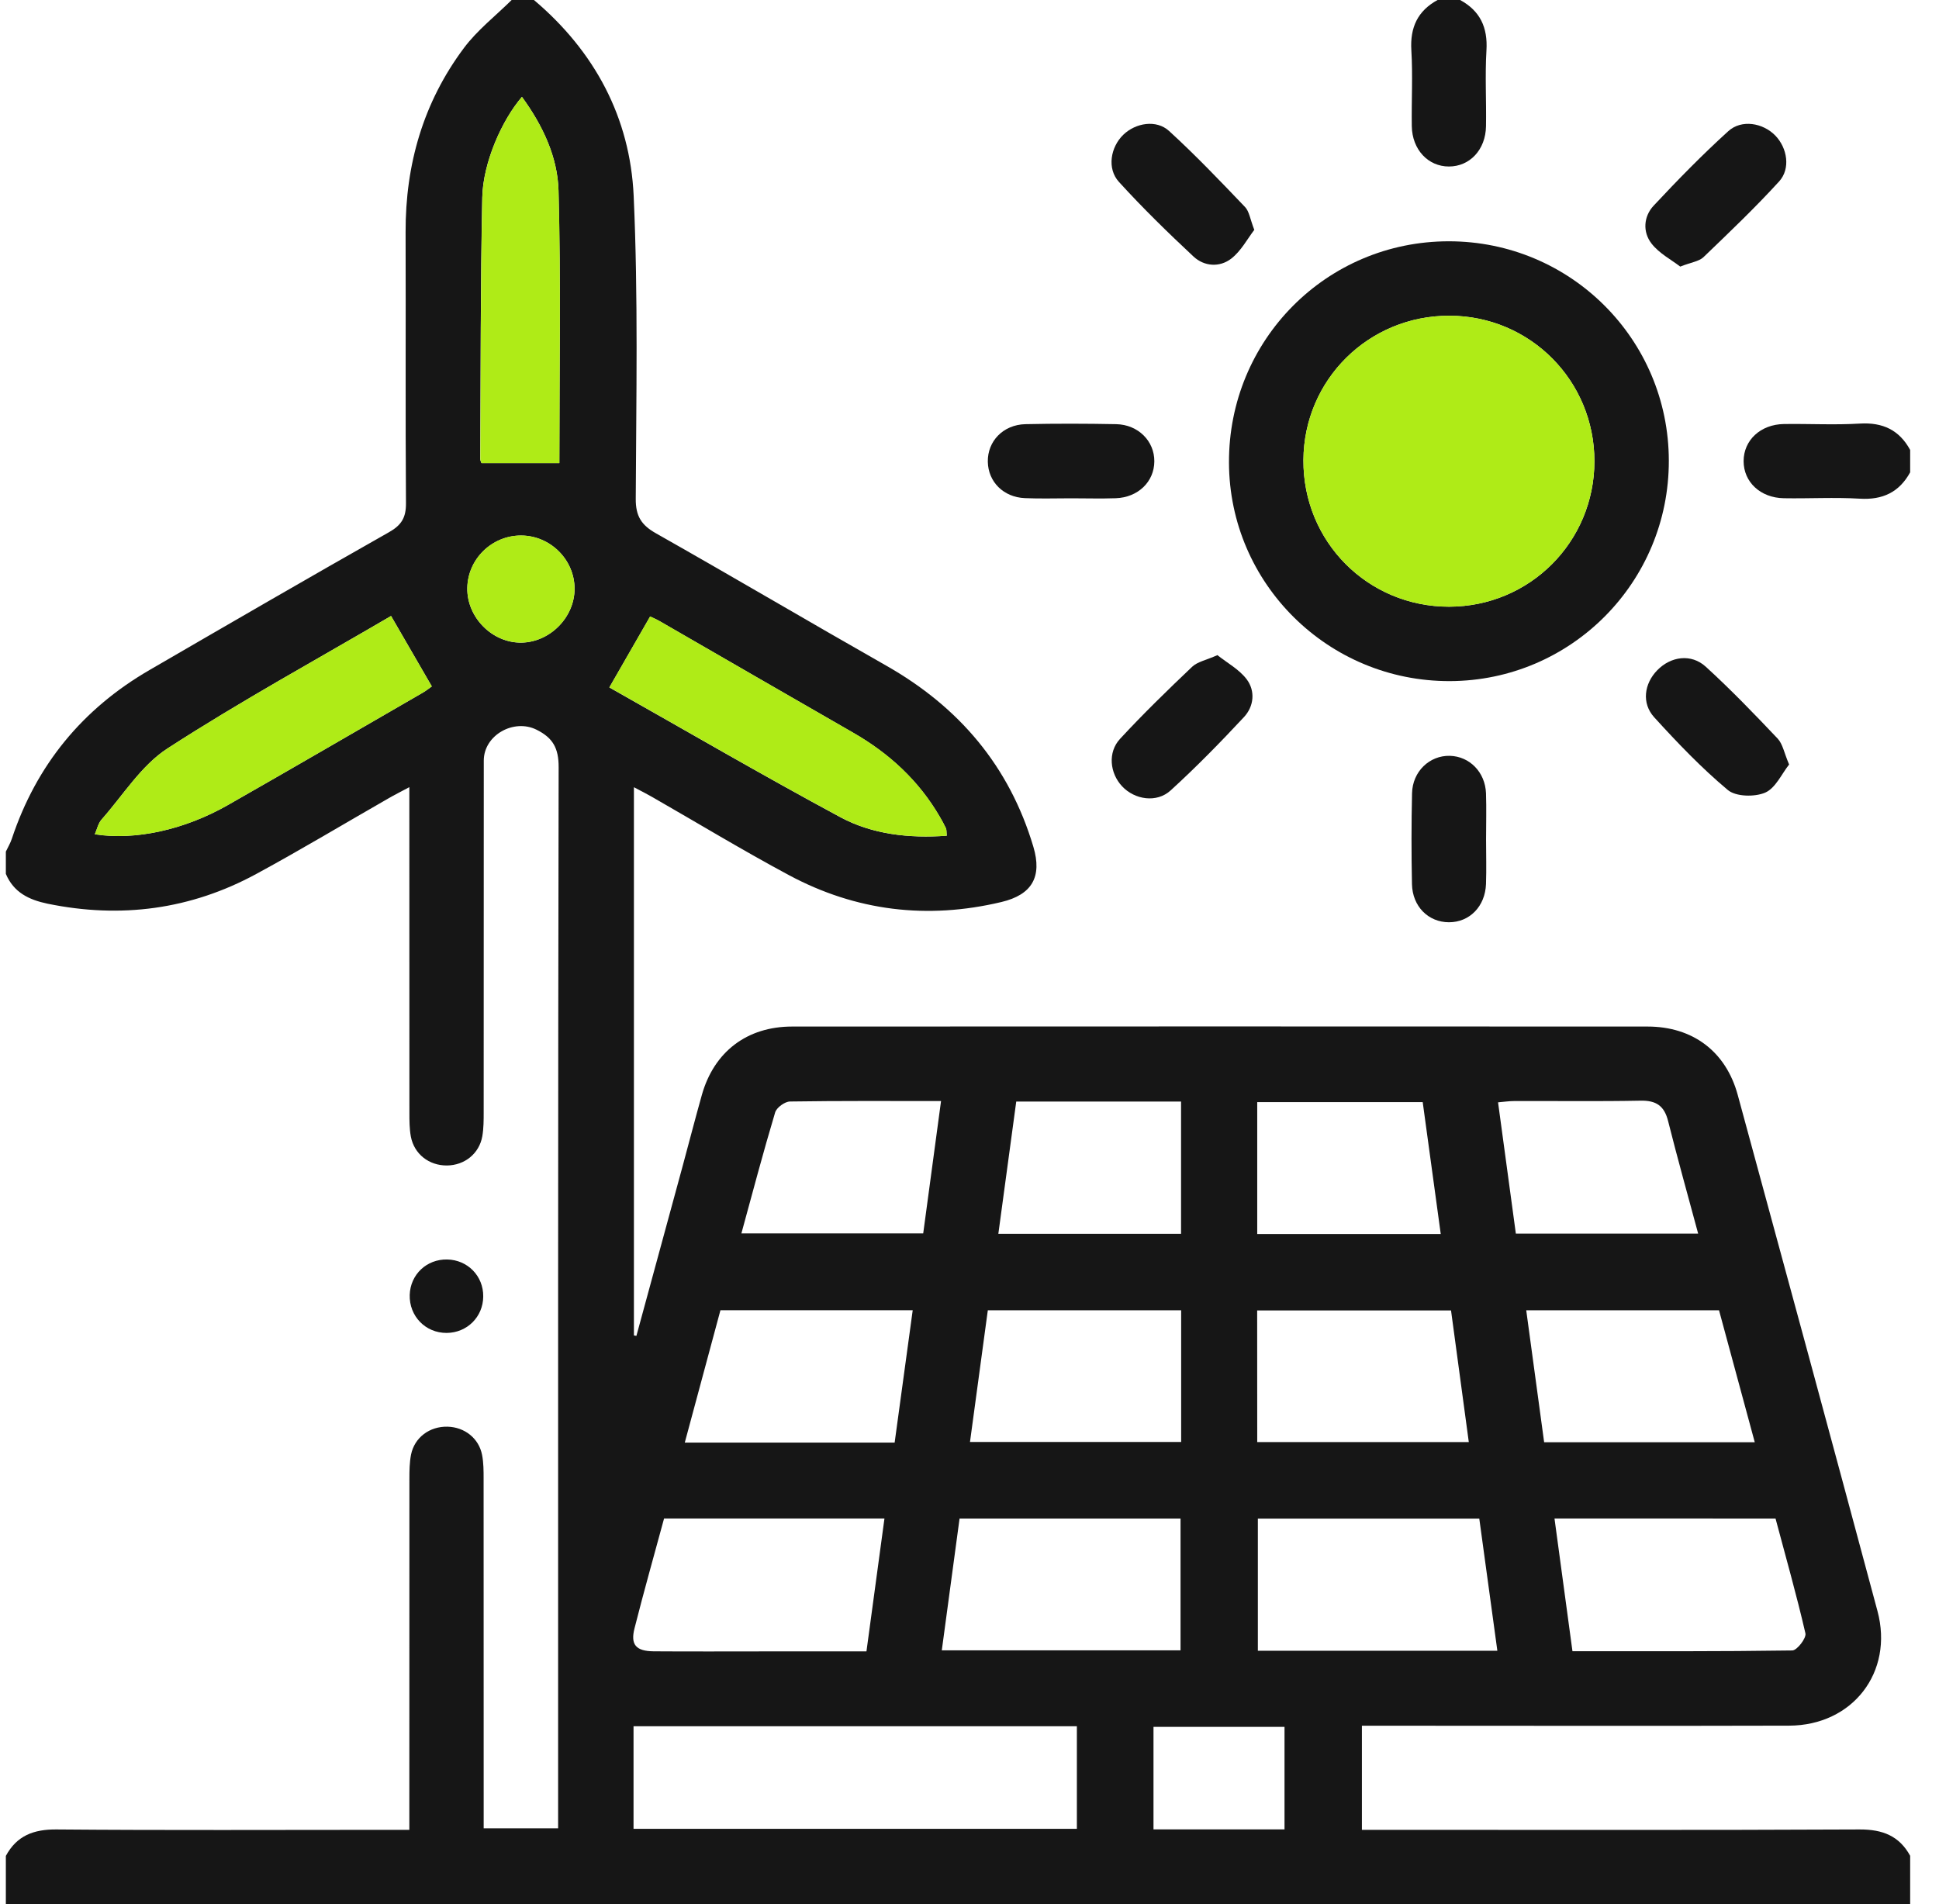<svg width="56" height="55" viewBox="0 0 56 55" fill="none" xmlns="http://www.w3.org/2000/svg">
<g clip-path="url(#clip0_13094_190)">
<path d="M15.421 -0C17.175 1.483 18.198 3.394 18.301 5.658C18.433 8.571 18.374 11.49 18.361 14.408C18.358 14.905 18.523 15.167 18.946 15.404C21.172 16.663 23.374 17.963 25.596 19.226C27.7 20.42 29.152 22.13 29.845 24.459C30.102 25.324 29.807 25.841 28.923 26.052C26.782 26.563 24.721 26.314 22.785 25.276C21.445 24.558 20.145 23.769 18.827 23.014C18.675 22.926 18.519 22.849 18.308 22.737C18.308 28.052 18.308 33.312 18.308 38.57C18.332 38.575 18.356 38.579 18.38 38.583C18.825 36.953 19.269 35.325 19.711 33.695C19.898 33.004 20.077 32.313 20.27 31.625C20.622 30.377 21.573 29.649 22.879 29.649C31.114 29.645 39.346 29.645 47.581 29.649C48.886 29.649 49.845 30.366 50.188 31.627C51.541 36.592 52.89 41.558 54.223 46.53C54.698 48.299 53.503 49.836 51.671 49.841C47.786 49.852 43.903 49.843 40.017 49.843C39.804 49.843 39.588 49.843 39.333 49.843C39.333 50.84 39.333 51.812 39.333 52.85C39.547 52.85 39.753 52.85 39.962 52.85C44.545 52.85 49.128 52.861 53.708 52.839C54.368 52.837 54.852 53.022 55.169 53.603C55.169 54.067 55.169 54.533 55.169 54.998C36.836 54.998 18.501 54.998 0.169 54.998C0.169 54.531 0.169 54.067 0.169 53.603C0.483 53.02 0.97 52.833 1.63 52.839C4.815 52.866 8.003 52.85 11.189 52.85C11.38 52.85 11.574 52.85 11.822 52.85C11.822 52.584 11.822 52.373 11.822 52.162C11.822 49.011 11.822 45.861 11.824 42.708C11.824 42.477 11.827 42.24 11.871 42.013C11.972 41.514 12.412 41.193 12.927 41.206C13.419 41.219 13.831 41.542 13.923 42.022C13.967 42.249 13.967 42.484 13.967 42.717C13.969 45.868 13.969 49.018 13.969 52.171C13.969 52.382 13.969 52.593 13.969 52.806C14.715 52.806 15.402 52.806 16.119 52.806C16.119 52.531 16.119 52.3 16.119 52.069C16.119 42.097 16.114 32.126 16.134 22.154C16.134 21.608 15.969 21.311 15.496 21.076C14.841 20.748 13.972 21.23 13.972 21.969C13.969 25.353 13.972 28.736 13.969 32.12C13.969 32.351 13.969 32.588 13.93 32.815C13.842 33.321 13.417 33.658 12.905 33.662C12.39 33.664 11.963 33.334 11.866 32.828C11.824 32.602 11.824 32.366 11.824 32.133C11.822 29.233 11.822 26.332 11.822 23.432C11.822 23.227 11.822 23.021 11.822 22.735C11.563 22.873 11.391 22.959 11.224 23.056C9.952 23.784 8.694 24.541 7.405 25.24C5.508 26.27 3.491 26.536 1.374 26.101C0.833 25.988 0.395 25.775 0.169 25.24C0.169 25.025 0.169 24.811 0.169 24.596C0.228 24.47 0.301 24.352 0.343 24.222C1.051 22.094 2.382 20.475 4.316 19.353C6.617 18.018 8.92 16.682 11.235 15.371C11.593 15.169 11.728 14.951 11.725 14.535C11.706 11.926 11.723 9.315 11.714 6.705C11.708 4.75 12.225 2.957 13.397 1.388C13.785 0.869 14.315 0.457 14.779 -0.002C14.99 -0 15.206 -0 15.421 -0ZM31.101 49.858C26.804 49.858 22.567 49.858 18.297 49.858C18.297 50.853 18.297 51.83 18.297 52.82C22.576 52.82 26.826 52.82 31.101 52.82C31.101 51.83 31.101 50.87 31.101 49.858ZM43.245 47.678C43.067 46.376 42.895 45.122 42.723 43.861C40.57 43.861 38.451 43.861 36.328 43.861C36.328 45.153 36.328 46.409 36.328 47.678C38.636 47.678 40.904 47.678 43.245 47.678ZM27.2 47.665C29.532 47.665 31.811 47.665 34.095 47.665C34.095 46.376 34.095 45.12 34.095 43.859C31.952 43.859 29.849 43.859 27.713 43.859C27.541 45.133 27.372 46.382 27.2 47.665ZM44.895 43.857C45.069 45.142 45.238 46.393 45.414 47.691C47.548 47.691 49.656 47.7 51.763 47.669C51.9 47.667 52.175 47.311 52.142 47.174C51.884 46.052 51.567 44.944 51.279 43.859C49.112 43.857 47.024 43.857 44.895 43.857ZM25.544 43.857C23.37 43.857 21.284 43.857 19.179 43.857C18.889 44.928 18.592 45.975 18.325 47.031C18.204 47.504 18.369 47.689 18.878 47.694C19.986 47.702 21.095 47.696 22.206 47.696C23.132 47.696 24.059 47.696 25.024 47.696C25.198 46.398 25.368 45.146 25.544 43.857ZM36.31 41.65C38.372 41.65 40.369 41.65 42.42 41.65C42.246 40.365 42.079 39.116 41.907 37.849C40.022 37.849 38.174 37.849 36.308 37.849C36.31 39.129 36.31 40.374 36.31 41.65ZM34.113 37.844C32.214 37.844 30.379 37.844 28.529 37.844C28.355 39.125 28.186 40.376 28.014 41.648C30.067 41.648 32.08 41.648 34.113 41.648C34.113 40.368 34.113 39.122 34.113 37.844ZM49.647 37.844C47.757 37.844 45.938 37.844 44.079 37.844C44.255 39.133 44.424 40.385 44.596 41.655C46.637 41.655 48.633 41.655 50.679 41.655C50.329 40.365 49.99 39.111 49.647 37.844ZM25.838 41.666C26.014 40.383 26.184 39.129 26.36 37.842C24.501 37.842 22.666 37.842 20.807 37.842C20.466 39.107 20.127 40.368 19.777 41.666C21.837 41.666 23.801 41.666 25.838 41.666ZM27.343 24.138C27.332 24.022 27.339 23.967 27.319 23.923C27.266 23.81 27.205 23.7 27.143 23.593C26.534 22.545 25.678 21.758 24.633 21.159C22.774 20.092 20.919 19.017 19.062 17.947C18.944 17.879 18.816 17.826 18.776 17.807C18.383 18.491 18.006 19.146 17.599 19.855C19.797 21.096 22.015 22.389 24.276 23.606C25.198 24.099 26.248 24.217 27.343 24.138ZM11.294 17.791C9.169 19.036 6.956 20.246 4.844 21.613C4.08 22.105 3.555 22.968 2.932 23.672C2.837 23.78 2.804 23.945 2.738 24.096C3.904 24.279 5.326 23.969 6.586 23.249C8.465 22.178 10.333 21.091 12.205 20.009C12.322 19.941 12.427 19.855 12.471 19.824C12.075 19.142 11.703 18.5 11.294 17.791ZM15.074 2.798C14.5 3.463 13.95 4.692 13.928 5.702C13.875 8.219 13.884 10.738 13.87 13.257C13.87 13.305 13.899 13.354 13.906 13.376C14.673 13.376 15.424 13.376 16.154 13.376C16.154 10.751 16.2 8.129 16.13 5.509C16.106 4.53 15.67 3.614 15.074 2.798ZM36.31 35.642C38.106 35.642 39.837 35.642 41.61 35.642C41.434 34.351 41.26 33.086 41.089 31.832C39.465 31.832 37.899 31.832 36.31 31.832C36.31 33.11 36.31 34.355 36.31 35.642ZM34.11 31.816C32.507 31.816 30.953 31.816 29.35 31.816C29.176 33.09 29.006 34.353 28.833 35.635C30.63 35.635 32.357 35.635 34.11 35.635C34.11 34.359 34.11 33.114 34.11 31.816ZM43.779 35.629C45.564 35.629 47.286 35.629 49.044 35.629C48.745 34.518 48.446 33.453 48.177 32.382C48.067 31.939 47.834 31.781 47.379 31.79C46.162 31.814 44.945 31.796 43.727 31.801C43.577 31.801 43.427 31.825 43.265 31.838C43.438 33.127 43.606 34.368 43.779 35.629ZM27.178 31.801C25.669 31.801 24.241 31.792 22.816 31.814C22.666 31.816 22.428 31.99 22.387 32.129C22.041 33.284 21.733 34.45 21.412 35.624C23.203 35.624 24.925 35.624 26.663 35.624C26.833 34.351 27 33.114 27.178 31.801ZM37.098 52.837C37.098 51.816 37.098 50.844 37.098 49.876C35.811 49.876 34.568 49.876 33.314 49.876C33.314 50.881 33.314 51.854 33.314 52.837C34.588 52.837 35.822 52.837 37.098 52.837ZM16.594 17.004C16.594 16.168 15.897 15.472 15.054 15.468C14.209 15.464 13.51 16.143 13.496 16.984C13.483 17.833 14.218 18.574 15.061 18.561C15.886 18.546 16.594 17.829 16.594 17.004Z" fill="#161616"/>
<path d="M42.169 -0C42.748 0.314 42.97 0.794 42.93 1.454C42.886 2.182 42.93 2.917 42.917 3.647C42.906 4.325 42.448 4.809 41.846 4.809C41.245 4.809 40.785 4.321 40.774 3.645C40.763 2.915 40.805 2.18 40.761 1.452C40.721 0.79 40.944 0.312 41.522 -0.002C41.738 -0 41.953 -0 42.169 -0Z" fill="#161616"/>
<path d="M55.167 13.642C54.85 14.218 54.372 14.443 53.712 14.403C52.984 14.359 52.249 14.403 51.519 14.39C50.841 14.379 50.357 13.921 50.357 13.319C50.357 12.716 50.844 12.258 51.519 12.247C52.249 12.236 52.984 12.278 53.712 12.234C54.375 12.194 54.852 12.419 55.167 12.995C55.167 13.213 55.167 13.428 55.167 13.642Z" fill="#161616"/>
<path d="M48.197 13.305C48.204 16.814 45.377 19.661 41.874 19.672C38.363 19.683 35.505 16.858 35.494 13.362C35.481 9.82 38.312 6.969 41.843 6.969C45.355 6.969 48.193 9.798 48.197 13.305ZM46.048 13.325C46.05 10.995 44.191 9.125 41.865 9.119C39.533 9.112 37.657 10.964 37.644 13.288C37.63 15.644 39.503 17.525 41.852 17.523C44.18 17.518 46.045 15.653 46.048 13.325Z" fill="#161616"/>
<path d="M48.527 7.7C48.27 7.502 47.918 7.319 47.698 7.035C47.438 6.701 47.467 6.254 47.757 5.942C48.45 5.2 49.161 4.472 49.913 3.79C50.296 3.44 50.918 3.548 51.275 3.918C51.618 4.274 51.719 4.87 51.383 5.24C50.687 6.003 49.939 6.716 49.194 7.431C49.064 7.552 48.839 7.576 48.527 7.7Z" fill="#161616"/>
<path d="M51.671 22.081C51.457 22.35 51.279 22.763 50.98 22.893C50.676 23.023 50.135 23.012 49.902 22.818C49.139 22.18 48.446 21.454 47.775 20.717C47.405 20.31 47.486 19.745 47.863 19.358C48.254 18.957 48.842 18.871 49.264 19.256C49.988 19.916 50.67 20.625 51.343 21.335C51.488 21.492 51.528 21.747 51.671 22.081Z" fill="#161616"/>
<path d="M35.16 18.922C35.439 19.144 35.789 19.333 36.005 19.619C36.26 19.958 36.216 20.402 35.925 20.713C35.246 21.441 34.546 22.158 33.809 22.829C33.406 23.199 32.768 23.098 32.405 22.708C32.053 22.332 31.987 21.729 32.348 21.34C33.013 20.62 33.717 19.936 34.427 19.261C34.581 19.113 34.834 19.067 35.16 18.922Z" fill="#161616"/>
<path d="M36.225 6.639C36.027 6.897 35.844 7.249 35.56 7.469C35.226 7.728 34.779 7.7 34.467 7.407C33.725 6.714 32.997 6.003 32.315 5.253C31.965 4.868 32.073 4.248 32.443 3.891C32.799 3.548 33.398 3.447 33.765 3.784C34.526 4.479 35.241 5.229 35.954 5.975C36.079 6.102 36.104 6.327 36.225 6.639Z" fill="#161616"/>
<path d="M30.936 14.392C30.489 14.392 30.043 14.407 29.598 14.387C28.98 14.361 28.54 13.915 28.529 13.338C28.518 12.744 28.971 12.267 29.614 12.251C30.487 12.232 31.363 12.234 32.236 12.251C32.874 12.264 33.343 12.742 33.338 13.327C33.334 13.915 32.867 14.368 32.223 14.39C31.794 14.405 31.365 14.392 30.936 14.392Z" fill="#161616"/>
<path d="M42.919 24.248C42.919 24.677 42.932 25.104 42.917 25.533C42.893 26.18 42.442 26.637 41.848 26.637C41.254 26.637 40.792 26.182 40.779 25.535C40.761 24.662 40.761 23.786 40.781 22.913C40.794 22.281 41.289 21.815 41.874 21.83C42.442 21.846 42.893 22.299 42.917 22.911C42.932 23.355 42.919 23.802 42.919 24.248Z" fill="#161616"/>
<path d="M27.343 24.138C26.245 24.215 25.198 24.098 24.276 23.603C22.015 22.387 19.797 21.093 17.599 19.852C18.006 19.144 18.383 18.488 18.776 17.804C18.816 17.824 18.944 17.877 19.062 17.945C20.919 19.016 22.774 20.092 24.633 21.157C25.678 21.755 26.536 22.543 27.143 23.59C27.207 23.698 27.266 23.808 27.319 23.92C27.341 23.966 27.332 24.021 27.343 24.138Z" fill="#AFEB17"/>
<path d="M11.294 17.791C11.703 18.499 12.075 19.142 12.471 19.824C12.427 19.855 12.322 19.94 12.205 20.009C10.333 21.091 8.463 22.178 6.586 23.249C5.326 23.969 3.904 24.279 2.738 24.096C2.804 23.944 2.837 23.782 2.932 23.672C3.555 22.968 4.08 22.105 4.844 21.612C6.956 20.246 9.169 19.036 11.294 17.791Z" fill="#AFEB17"/>
<path d="M15.074 2.798C15.67 3.615 16.106 4.53 16.132 5.509C16.202 8.129 16.156 10.754 16.156 13.376C15.426 13.376 14.676 13.376 13.908 13.376C13.901 13.356 13.87 13.306 13.873 13.257C13.886 10.738 13.877 8.219 13.93 5.702C13.95 4.693 14.5 3.463 15.074 2.798Z" fill="#AFEB17"/>
<path d="M16.594 17.004C16.594 17.829 15.886 18.548 15.061 18.559C14.218 18.572 13.483 17.831 13.496 16.982C13.51 16.141 14.211 15.461 15.054 15.466C15.897 15.472 16.592 16.165 16.594 17.004Z" fill="#AFEB17"/>
<path d="M13.956 37.446C13.952 38.036 13.488 38.495 12.898 38.498C12.286 38.5 11.816 38.011 11.833 37.4C11.851 36.81 12.324 36.364 12.916 36.377C13.507 36.388 13.963 36.856 13.956 37.446Z" fill="#161616"/>
<path d="M46.048 13.325C46.045 15.653 44.18 17.518 41.852 17.523C39.503 17.525 37.63 15.644 37.644 13.288C37.657 10.964 39.531 9.112 41.865 9.119C44.191 9.125 46.05 10.995 46.048 13.325Z" fill="#AFEB17"/>
</g>
<defs>
<clipPath id="clip0_13094_190">
<rect width="55" height="55" fill="white" transform="translate(0.167)"/>
</clipPath>
</defs>
</svg>
